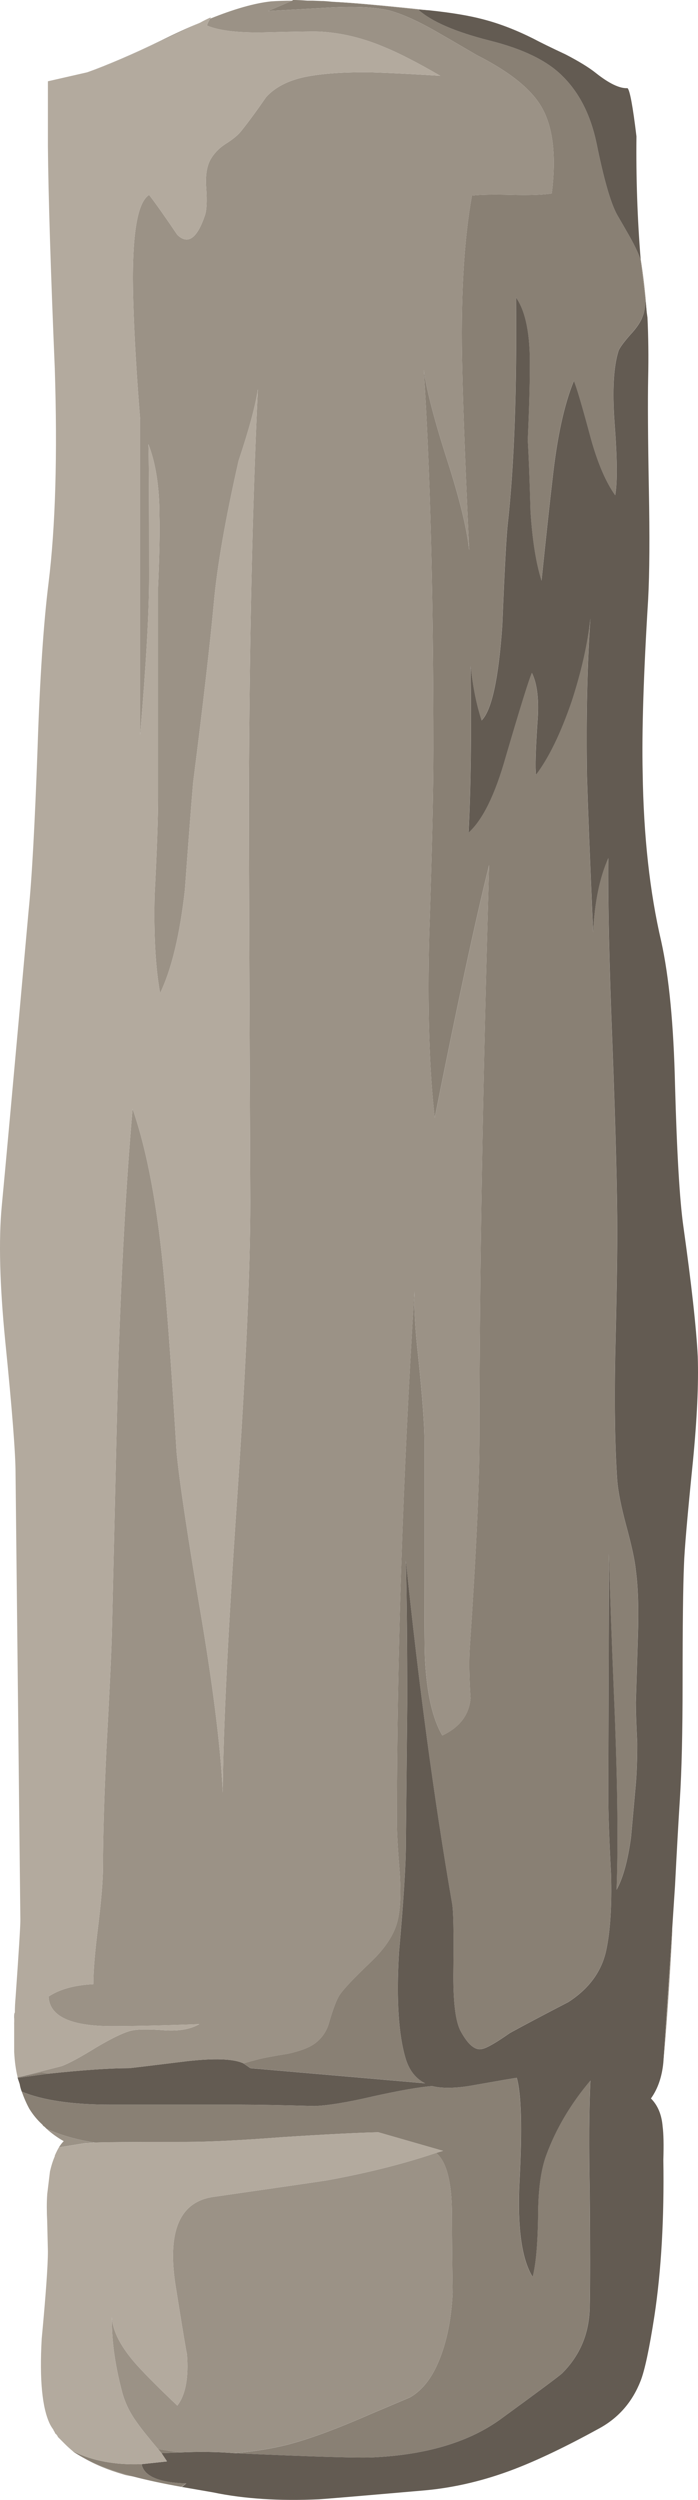<?xml version="1.0" encoding="UTF-8" standalone="no"?>
<!-- Generator: Adobe Illustrator 15.1.0, SVG Export Plug-In . SVG Version: 6.00 Build 0)  -->
<svg
    xmlns:inkscape="http://www.inkscape.org/namespaces/inkscape"
    xmlns:rdf="http://www.w3.org/1999/02/22-rdf-syntax-ns#"
    xmlns="http://www.w3.org/2000/svg"
    xmlns:cc="http://creativecommons.org/ns#"
    xmlns:dc="http://purl.org/dc/elements/1.1/"
    xmlns:sodipodi="http://sodipodi.sourceforge.net/DTD/sodipodi-0.dtd"
    id="Layer_1"
    sodipodi:docname="_svgclean2.svg"
    xml:space="preserve"
    viewBox="0 0 50.699 181.495"
    version="1.1"
    y="0px"
    x="0px"
    inkscape:version="0.48.3.1 r9886"
  ><sodipodi:namedview
      id="namedview15"
      bordercolor="#666666"
      inkscape:pageshadow="2"
      guidetolerance="10"
      pagecolor="#ffffff"
      gridtolerance="10"
      inkscape:window-maximized="0"
      inkscape:zoom="1.3002755"
      objecttolerance="10"
      borderopacity="1"
      inkscape:current-layer="Layer_1"
      inkscape:cx="25.3288"
      inkscape:cy="90.745348"
      inkscape:window-y="0"
      inkscape:window-x="0"
      inkscape:window-width="785"
      showgrid="false"
      inkscape:pageopacity="0"
      inkscape:window-height="645"
  />
<g
      id="g3"
      transform="translate(-0.021)"
    >
	<path
        id="path5"
        style="fill-rule:evenodd;fill:#898074"
        inkscape:connector-curvature="0"
        d="m9.7 179.8c-1.5-0.4-2.7-0.85-3.6-1.35-0.275-0.15-0.525-0.3-0.75-0.45h0.05c1.367 0.667 3 0.967 4.9 0.9 0.167 0.866 1.25 1.333 3.25 1.399l-0.3 0.2-0.05 0.05c-1.3-0.23-2.467-0.48-3.5-0.75zm-2.8-24.25c-1.3-0.2-2.467-0.533-3.5-1-0.05-0.05-0.1-0.1-0.15-0.149-0.067-0.034-0.117-0.084-0.15-0.15-0.367-0.333-0.684-0.717-0.95-1.15-0.2-0.366-0.383-0.783-0.55-1.25 1.5 0.634 3.65 0.95 6.45 0.95h9.45c1.2 0 2.983 0.033 5.35 0.101 0.967-0.034 2.383-0.267 4.25-0.7 1.967-0.434 3.4-0.684 4.301-0.75 0.666 0.166 1.55 0.166 2.649 0 2.267-0.4 3.434-0.601 3.5-0.601 0.334 1.167 0.4 3.667 0.2 7.5-0.167 3.334 0.15 5.65 0.95 6.95 0.233-0.866 0.366-2.333 0.399-4.399 0-1.9 0.2-3.384 0.601-4.45 0.7-1.9 1.767-3.7 3.2-5.4-0.101 1.967-0.117 4.7-0.051 8.2 0.034 3.866 0.034 6.616 0 8.25-0.033 1.9-0.699 3.5-2 4.8-0.166 0.167-1.666 1.283-4.5 3.351-2.267 1.633-5.3 2.55-9.1 2.75-0.967 0.066-4.383-0.034-10.25-0.301 1.333-0.1 2.617-0.3 3.85-0.6 1.566-0.4 3.566-1.134 6-2.2 0.867-0.366 1.851-0.783 2.95-1.25 0.767-0.434 1.4-1.166 1.9-2.2 0.7-1.466 1.1-3.267 1.2-5.399-0.034-2.5-0.051-4.384-0.051-5.65 0-2.366-0.383-3.866-1.149-4.5l0.5-0.149-4.7-1.351c-1.467 0.033-3.767 0.15-6.9 0.351-3.033 0.233-5.383 0.35-7.05 0.35-3.932 0-6.149 0.02-6.649 0.05zm-5.6-4.75h0.05l1.7-0.35 0.5 0.1-2.2 0.3h-0.05v-0.05zm16.4-1 1.1-0.3c0.4-0.1 1.117-0.233 2.15-0.4 0.9-0.199 1.55-0.449 1.95-0.75 0.533-0.399 0.883-0.933 1.05-1.6 0.267-0.9 0.5-1.517 0.7-1.85 0.267-0.434 1.05-1.267 2.35-2.5 1.033-1 1.667-1.983 1.9-2.95 0.199-0.8 0.25-1.983 0.149-3.55-0.133-1.667-0.2-2.851-0.2-3.551 0-12.159 0.426-25.025 1.275-38.6-0.035 1.261 0.057 2.844 0.275 4.75 0.3 2.9 0.449 4.917 0.449 6.05v10.15c0 3.566 0.017 5.533 0.051 5.899 0.133 2.4 0.55 4.2 1.25 5.4 1.267-0.6 1.949-1.5 2.05-2.7-0.101-1.566-0.117-2.816-0.05-3.75 0.466-6.866 0.699-11.967 0.699-15.3 0-11.6 0.233-25.417 0.7-41.45-1 4.034-2.316 10.15-3.95 18.35-0.398-3.466-0.532-7.916-0.398-13.349 0.2-6 0.3-10.45 0.3-13.35 0-11.233-0.233-20.434-0.7-27.6 0.2 1.467 0.767 3.65 1.7 6.55 0.9 2.8 1.434 4.983 1.6 6.55-0.267-5.733-0.433-10.067-0.5-13-0.133-5.167 0.101-9.417 0.7-12.75 0.601-0.067 1.566-0.083 2.9-0.05 1.267 0.033 2.233 0 2.899-0.1 0.334-2.7 0.101-4.767-0.699-6.2-0.733-1.333-2.317-2.617-4.75-3.85-1.367-0.8-2.4-1.4-3.101-1.8-1.3-0.733-2.399-1.217-3.3-1.45-1.033-0.233-2.467-0.3-4.3-0.2-2.932 0.167-4.416 0.25-4.449 0.25l1.75-0.75 0.05-0.05c0.3 0 0.65 0.017 1.05 0.05h0.4c0.196 0.008 0.404 0.016 0.625 0.025 0.044 0.002 0.085 0.002 0.125 0 0.191 0.011 0.392 0.028 0.6 0.05 1.621 0.103 3.72 0.294 6.3 0.575 0.966 0.867 2.7 1.617 5.2 2.25 2.4 0.6 4.15 1.45 5.25 2.55 1.233 1.2 2.067 2.833 2.5 4.9 0.534 2.633 1.034 4.367 1.5 5.2 0.233 0.4 0.551 0.95 0.95 1.65 0.334 0.6 0.584 1.133 0.75 1.6l0.35 2.85c0 0.533-0.067 0.95-0.2 1.25-0.134 0.4-0.434 0.85-0.9 1.35-0.467 0.534-0.75 0.917-0.85 1.15-0.367 1.133-0.467 2.867-0.3 5.2 0.199 2.6 0.216 4.367 0.05 5.3-0.667-0.934-1.25-2.284-1.75-4.05-0.634-2.367-1.05-3.783-1.25-4.25-0.7 1.7-1.217 4.067-1.55 7.1-0.2 1.7-0.467 4.167-0.801 7.4-0.399-1.267-0.666-2.933-0.8-5-0.066-2.367-0.133-4.1-0.2-5.2 0.101-2.267 0.15-4.034 0.15-5.3 0.033-2.367-0.3-4.05-1-5.05 0.066 6.7-0.134 12.167-0.6 16.4-0.101 0.833-0.233 3.3-0.4 7.4-0.267 3.867-0.767 6.167-1.5 6.9-0.366-1.1-0.634-2.417-0.8-3.95 0.066 4.833 0.017 8.867-0.15 12.1 1.033-0.934 1.934-2.767 2.7-5.5 1.066-3.633 1.7-5.667 1.9-6.1 0.399 0.8 0.533 2.017 0.399 3.65-0.133 2.033-0.166 3.283-0.1 3.75 0.934-1.233 1.8-3.017 2.6-5.35 0.7-2.167 1.15-4.167 1.351-6-0.233 3.367-0.317 7.184-0.25 11.45 0.066 2.233 0.216 6.017 0.449 11.35 0.101-2.167 0.467-3.967 1.101-5.4-0.033 3.2 0.066 7.717 0.3 13.55 0.233 6.233 0.35 10.75 0.35 13.55 0 2-0.05 5.017-0.149 9.05-0.066 3.633-0.017 6.649 0.149 9.05 0.067 0.8 0.284 1.884 0.65 3.25 0.4 1.467 0.634 2.55 0.7 3.25 0.166 1.233 0.217 2.833 0.149 4.8-0.033 1.066-0.083 2.667-0.149 4.8 0 0.634 0.033 1.617 0.1 2.95 0 1.2-0.033 2.184-0.1 2.95-0.066 0.733-0.184 2.033-0.351 3.9-0.233 1.699-0.583 2.966-1.05 3.8 0.134-3.434 0.066-8.25-0.2-14.45-0.166-4-0.283-7.316-0.35-9.95l-0.048 17.6c0 1.199 0.066 3.083 0.2 5.649 0.066 2.3-0.051 4.15-0.351 5.55-0.333 1.534-1.25 2.784-2.75 3.75-1.866 0.967-3.283 1.717-4.25 2.25-1 0.7-1.666 1.084-2 1.15-0.5 0.134-1.017-0.283-1.55-1.25-0.4-0.7-0.583-2.2-0.55-4.5 0.033-2.733 0-4.35-0.101-4.85-1.3-7.534-2.416-15.817-3.35-24.851 0.066 2.733 0.1 6.167 0.1 10.3l-0.1 10.25c0 1.534-0.167 4.167-0.5 7.9-0.2 3.434-0.033 6.017 0.5 7.75 0.267 0.833 0.733 1.417 1.4 1.75l-12.7-1.1-0.498-0.35zm-5.95 28.3-0.25-0.3 1.55 0.25-1.3 0.05z"
    />
	<path
        id="path7"
        style="fill-rule:evenodd;fill:#635b52"
        inkscape:connector-curvature="0"
        d="m46.55 18.85c-0.166-0.467-0.416-1-0.75-1.6-0.399-0.7-0.717-1.25-0.95-1.65-0.466-0.833-0.966-2.567-1.5-5.2-0.433-2.066-1.267-3.7-2.5-4.9-1.1-1.1-2.85-1.95-5.25-2.55-2.5-0.633-4.234-1.383-5.2-2.25l0.8 0.05c1.6 0.167 2.9 0.383 3.9 0.65 1.167 0.3 2.384 0.767 3.65 1.4 0.5 0.267 1.283 0.65 2.35 1.15 0.967 0.5 1.7 0.95 2.2 1.35 0.967 0.767 1.733 1.133 2.3 1.1 0.167 0.133 0.384 1.3 0.65 3.5-0.033 3 0.066 5.95 0.3 8.85v0.1zm0.35 2.85c0.033 0.333 0.066 0.667 0.1 1l0.05 0.35c0.066 1.4 0.084 2.867 0.05 4.4-0.033 1.633-0.017 4.316 0.051 8.05 0.066 3.433 0.05 6.1-0.051 8-0.333 5.4-0.466 9.6-0.399 12.6 0.066 4.6 0.517 8.683 1.35 12.25 0.566 2.566 0.9 6.033 1 10.4 0.134 4.933 0.334 8.35 0.601 10.25 0.6 4.267 0.949 7.434 1.05 9.5 0.066 1.967-0.05 4.5-0.351 7.6-0.399 3.934-0.616 6.434-0.649 7.5-0.066 1.534-0.101 4.4-0.101 8.601 0 3.566-0.066 6.383-0.199 8.45-0.101 1.566-0.217 3.649-0.351 6.25l-0.2 3.05-0.649 9.8c-0.101 1.033-0.4 1.9-0.9 2.6 0.5 0.5 0.783 1.184 0.851 2.051 0.066 0.5 0.083 1.3 0.05 2.399 0.066 4.267-0.15 8.05-0.65 11.351-0.366 2.366-0.7 3.933-1 4.699-0.6 1.534-1.6 2.684-3 3.45-2.366 1.3-4.416 2.283-6.149 2.95-2.167 0.833-4.334 1.35-6.5 1.55-4.601 0.4-7.167 0.617-7.7 0.65-2.9 0.133-5.467-0.033-7.7-0.5l-2.3-0.4 0.1-0.05 0.25-0.2c-2-0.066-3.083-0.533-3.25-1.399l1.85-0.2-0.4-0.601 1.3-0.05c1.434-0.066 2.75-0.05 3.95 0.05 5.867 0.267 9.283 0.367 10.25 0.301 3.8-0.2 6.833-1.117 9.1-2.75 2.834-2.067 4.334-3.184 4.5-3.351 1.301-1.3 1.967-2.899 2-4.8 0.034-1.634 0.034-4.384 0-8.25-0.066-3.5-0.05-6.233 0.051-8.2-1.434 1.7-2.5 3.5-3.2 5.4-0.4 1.066-0.601 2.55-0.601 4.45-0.033 2.066-0.166 3.533-0.399 4.399-0.8-1.3-1.117-3.616-0.95-6.95 0.2-3.833 0.134-6.333-0.2-7.5-0.066 0-1.233 0.2-3.5 0.601-1.1 0.166-1.983 0.166-2.649 0-0.9 0.066-2.334 0.316-4.301 0.75-1.866 0.434-3.283 0.666-4.25 0.7-2.367-0.067-4.15-0.101-5.35-0.101h-9.455c-2.8 0-4.95-0.32-6.45-0.95-0.067-0.17-0.117-0.35-0.15-0.55l-0.15-0.45h0.05l2.2-0.3c2.534-0.267 4.483-0.399 5.85-0.399 0.067 0 1.45-0.167 4.15-0.5 2.034-0.233 3.417-0.184 4.15 0.149l0.5 0.351 12.7 1.1c-0.667-0.333-1.134-0.917-1.4-1.75-0.533-1.733-0.7-4.316-0.5-7.75 0.333-3.733 0.5-6.366 0.5-7.9l0.1-10.25c0-4.133-0.033-7.566-0.1-10.3 0.934 9.033 2.05 17.316 3.35 24.851 0.101 0.5 0.134 2.116 0.101 4.85-0.033 2.3 0.149 3.8 0.55 4.5 0.533 0.967 1.05 1.384 1.55 1.25 0.334-0.066 1-0.45 2-1.15 0.967-0.533 2.384-1.283 4.25-2.25 1.5-0.966 2.417-2.216 2.75-3.75 0.3-1.399 0.417-3.25 0.351-5.55-0.134-2.566-0.2-4.45-0.2-5.649l0.05-17.601c0.066 2.634 0.184 5.95 0.35 9.95 0.267 6.2 0.334 11.017 0.2 14.45 0.467-0.834 0.816-2.101 1.05-3.8 0.167-1.867 0.284-3.167 0.351-3.9 0.066-0.767 0.1-1.75 0.1-2.95-0.066-1.333-0.1-2.316-0.1-2.95 0.066-2.133 0.116-3.733 0.149-4.8 0.067-1.967 0.017-3.566-0.149-4.8-0.066-0.7-0.3-1.783-0.7-3.25-0.366-1.366-0.583-2.45-0.65-3.25-0.166-2.4-0.216-5.417-0.149-9.05 0.1-4.033 0.149-7.05 0.149-9.05 0-2.8-0.116-7.316-0.35-13.55-0.233-5.833-0.333-10.35-0.3-13.55-0.634 1.434-1 3.233-1.101 5.4-0.233-5.333-0.383-9.117-0.449-11.35-0.067-4.267 0.017-8.083 0.25-11.45-0.2 1.833-0.65 3.833-1.351 6-0.8 2.333-1.666 4.117-2.6 5.35-0.066-0.467-0.033-1.717 0.1-3.75 0.134-1.633 0-2.85-0.399-3.65-0.2 0.433-0.834 2.467-1.9 6.1-0.767 2.733-1.667 4.566-2.7 5.5 0.167-3.233 0.217-7.267 0.15-12.1 0.166 1.533 0.434 2.85 0.8 3.95 0.733-0.733 1.233-3.033 1.5-6.9 0.167-4.1 0.3-6.566 0.4-7.4 0.466-4.233 0.666-9.7 0.6-16.4 0.7 1 1.033 2.683 1 5.05 0 1.267-0.05 3.033-0.15 5.3 0.067 1.1 0.134 2.833 0.2 5.2 0.134 2.067 0.4 3.733 0.8 5 0.334-3.233 0.601-5.7 0.801-7.4 0.333-3.033 0.85-5.4 1.55-7.1 0.2 0.467 0.616 1.883 1.25 4.25 0.5 1.767 1.083 3.117 1.75 4.05 0.166-0.934 0.149-2.7-0.05-5.3-0.167-2.333-0.067-4.066 0.3-5.2 0.1-0.233 0.383-0.617 0.85-1.15 0.467-0.5 0.767-0.95 0.9-1.35 0.129-0.3 0.196-0.717 0.196-1.25z"
    />
	<path
        id="path9"
        style="fill-rule:evenodd;fill:#9b9286"
        inkscape:connector-curvature="0"
        d="m47 22.7c-0.033-0.333-0.066-0.667-0.1-1l-0.351-2.85v-0.1c0.201 1.233 0.351 2.55 0.451 3.95zm1.2 127.05 0.649-9.8v0.35c-0.199 3.8-0.415 6.95-0.649 9.45zm-42.1 28.7c0.9 0.5 2.1 0.95 3.6 1.35-0.4-0.07-0.633-0.12-0.7-0.15-1.133-0.33-2.1-0.73-2.9-1.2zm-2.65-17.1c-0.034-0.8-0.034-1.483 0-2.05v0.4 1.65zm3.45-5.8-0.75 0.05-1.85 0.3c0.1-0.167 0.217-0.317 0.35-0.45-0.467-0.263-0.883-0.563-1.25-0.9 1.033 0.467 2.2 0.8 3.5 1zm8.4-154.2c1.733-0.7 3.2-1.117 4.4-1.25 0.466-0.033 0.983-0.05 1.55-0.05l-1.75 0.75c0.033 0 1.517-0.083 4.45-0.25 1.833-0.1 3.267-0.033 4.3 0.2 0.9 0.233 2 0.717 3.3 1.45 0.7 0.4 1.733 1 3.101 1.8 2.433 1.233 4.017 2.517 4.75 3.85 0.8 1.433 1.033 3.5 0.699 6.2-0.666 0.1-1.633 0.133-2.899 0.1-1.334-0.033-2.3-0.017-2.9 0.05-0.6 3.333-0.833 7.583-0.7 12.75 0.067 2.933 0.233 7.267 0.5 13-0.166-1.567-0.699-3.75-1.6-6.55-0.934-2.9-1.5-5.083-1.7-6.55 0.467 7.167 0.7 16.367 0.7 27.6 0 2.9-0.1 7.35-0.3 13.35-0.134 5.434 0 9.883 0.399 13.35 1.634-8.2 2.95-14.316 3.95-18.35-0.467 16.034-0.7 29.851-0.7 41.45 0 3.333-0.233 8.434-0.699 15.3-0.067 0.934-0.051 2.184 0.05 3.75-0.101 1.2-0.783 2.101-2.05 2.7-0.7-1.2-1.117-3-1.25-5.4-0.034-0.366-0.051-2.333-0.051-5.899v-10.15c0-1.133-0.149-3.149-0.449-6.05-0.219-1.906-0.311-3.489-0.275-4.75-0.85 13.574-1.275 26.44-1.275 38.6 0 0.7 0.067 1.884 0.2 3.551 0.101 1.566 0.05 2.75-0.149 3.55-0.233 0.967-0.867 1.95-1.9 2.95-1.3 1.233-2.083 2.066-2.35 2.5-0.2 0.333-0.433 0.949-0.7 1.85-0.167 0.667-0.517 1.2-1.05 1.6-0.4 0.301-1.05 0.551-1.95 0.75-1.034 0.167-1.75 0.301-2.15 0.4l-1.1 0.3c-0.733-0.333-2.117-0.383-4.15-0.149-2.7 0.333-4.083 0.5-4.15 0.5-1.367 0-3.316 0.133-5.85 0.399l-0.5-0.1-1.7 0.35 3.148-0.8c0.533-0.2 1.367-0.65 2.5-1.35 1.067-0.634 1.883-1.034 2.45-1.2 0.466-0.134 1.316-0.15 2.55-0.05 1.033 0.066 1.867-0.084 2.5-0.45-2.633 0.1-4.75 0.149-6.35 0.149-3 0-4.533-0.716-4.6-2.149 0.8-0.533 1.883-0.834 3.25-0.9 0-0.967 0.117-2.366 0.35-4.2 0.233-1.933 0.35-3.366 0.35-4.3 0-2.166 0.083-5.017 0.25-8.55 0.233-4.3 0.367-7.15 0.4-8.55 0.267-11.566 0.417-17.9 0.45-19 0.233-7.267 0.583-13.583 1.05-18.95 1.067 3.067 1.833 7.2 2.3 12.4 0.267 2.899 0.566 7.083 0.9 12.55 0.2 2.1 0.816 6.2 1.85 12.3 0.867 5.233 1.367 9.366 1.5 12.4 0.033-4.601 0.383-11.75 1.05-21.45 0.633-9.4 0.95-16.55 0.95-21.45-0.067-15.9-0.1-25.733-0.1-29.5 0.033-11.133 0.25-20.967 0.65-29.5-0.167 1.167-0.633 2.9-1.4 5.2-0.967 4.267-1.567 7.716-1.8 10.35-0.267 2.9-0.767 7.233-1.5 13-0.133 1.534-0.333 4.133-0.6 7.8-0.367 3.267-0.967 5.767-1.8 7.5-0.333-1.833-0.467-4.2-0.4-7.1 0.167-3.2 0.25-5.567 0.25-7.1v-15.25c0.1-2.333 0.133-4.083 0.1-5.25 0-2.066-0.267-3.783-0.8-5.15 0.034 0.7 0.05 3.933 0.05 9.7 0 2.5-0.217 6.3-0.65 11.4v-22.9c-0.267-3.333-0.434-6.2-0.5-8.6-0.133-4.567 0.25-7.133 1.15-7.7 0.467 0.6 1.15 1.567 2.05 2.9 0.767 0.733 1.434 0.267 2-1.4 0.133-0.367 0.167-1.033 0.1-2-0.067-0.867 0.033-1.55 0.3-2.05 0.267-0.467 0.633-0.85 1.1-1.15 0.533-0.333 0.917-0.65 1.15-0.95 0.534-0.667 1.133-1.483 1.8-2.45 0.633-0.7 1.55-1.183 2.75-1.45 1.267-0.267 2.917-0.383 4.95-0.35 1.134 0.033 2.783 0.117 4.95 0.25-1.667-0.967-3.033-1.667-4.1-2.1-1.5-0.633-3-1-4.5-1.1-0.233-0.033-1.65-0.017-4.25 0.05-1.867 0.033-3.233-0.133-4.1-0.5 0.067-0.2 0.15-0.367 0.25-0.5zm-0.75 0.3c-2.133 1-3.783 1.767-4.95 2.3s-2.25 0.966-3.25 1.3c1.5-0.533 3.283-1.3 5.35-2.3 1-0.5 1.95-0.933 2.85-1.3zm-13.45 144.45c-0.027 0.323-0.043 0.656-0.05 1v-0.75c0-0.1 0.017-0.183 0.05-0.25zm30.1-145.35-0.8-0.05c-2.58-0.281-4.68-0.473-6.3-0.575 0.415 0.019 0.848 0.044 1.3 0.075 1.367 0.1 3.3 0.283 5.8 0.55zm-14.2 177.35c-1.2-0.1-2.517-0.116-3.95-0.05l-1.55-0.25c-0.733-0.866-1.25-1.517-1.55-1.95-0.534-0.733-0.9-1.517-1.1-2.35-0.5-1.934-0.733-3.7-0.7-5.3 0.033 1.033 0.65 2.217 1.85 3.55 0.667 0.733 1.633 1.7 2.9 2.9 0.6-0.767 0.833-2.017 0.7-3.75-0.033-0.067-0.3-1.667-0.8-4.801-0.667-4.033 0.233-6.233 2.7-6.6 4.867-0.7 7.617-1.1 8.25-1.2 2.934-0.533 5.583-1.2 7.95-2 0.767 0.634 1.149 2.134 1.149 4.5 0 1.267 0.017 3.15 0.051 5.65-0.101 2.133-0.5 3.934-1.2 5.399-0.5 1.034-1.134 1.767-1.9 2.2-1.1 0.467-2.083 0.884-2.95 1.25-2.433 1.066-4.433 1.8-6 2.2-1.233 0.3-2.517 0.5-3.85 0.6zm-3.7 2.4h-0.05l0.3-0.2-0.25 0.2z"
    />
	<path
        id="path11"
        style="fill-rule:evenodd;fill:#b3aa9e"
        inkscape:connector-curvature="0"
        d="m6.9 155.55c0.5-0.033 2.717-0.05 6.65-0.05 1.667 0 4.017-0.116 7.05-0.35 3.133-0.2 5.433-0.317 6.9-0.351l4.7 1.351-0.5 0.149c-2.367 0.8-5.017 1.467-7.95 2-0.633 0.101-3.383 0.5-8.25 1.2-2.467 0.366-3.367 2.566-2.7 6.6 0.5 3.134 0.767 4.733 0.8 4.801 0.133 1.733-0.1 2.983-0.7 3.75-1.267-1.2-2.233-2.167-2.9-2.9-1.2-1.333-1.817-2.517-1.85-3.55-0.033 1.6 0.2 3.366 0.7 5.3 0.2 0.833 0.566 1.616 1.1 2.35 0.3 0.434 0.816 1.084 1.55 1.95l0.25 0.3 0.4 0.601-1.85 0.2c-1.9 0.066-3.533-0.233-4.9-0.9h-0.05c-0.014-0.014-0.031-0.03-0.05-0.05-0.2-0.167-0.383-0.334-0.55-0.5l-0.5-0.5c-0.033-0.03-0.05-0.07-0.05-0.1l-0.05-0.05c-0.033-0.066-0.066-0.1-0.1-0.1-0.033-0.066-0.066-0.134-0.1-0.2-0.034-0.033-0.05-0.066-0.05-0.1-0.1-0.134-0.183-0.267-0.25-0.4-0.566-1.167-0.767-3.233-0.6-6.2 0.3-3.2 0.45-5.316 0.45-6.35l-0.05-2.101v-1.649-0.4l0.2-1.649c0.1-0.43 0.217-0.8 0.35-1.1v-0.05c0.1-0.233 0.2-0.434 0.3-0.6l1.85-0.3 0.75-0.05zm-5.55-4.75h-0.05c-0.133-0.533-0.216-1.149-0.25-1.85v-1.85c0.007-0.344 0.023-0.677 0.05-1 0-0.333 0.017-0.683 0.05-1.05 0.233-3.3 0.35-5.184 0.35-5.649l-0.35-32.45c0-1.43-0.25-4.63-0.75-9.6-0.4-4.066-0.483-7.333-0.25-9.8 0.233-2.433 0.883-9.583 1.95-21.45 0.233-2.267 0.45-6.2 0.65-11.8 0.167-5.066 0.433-9.066 0.8-12 0.5-4.067 0.65-9.25 0.45-15.55-0.3-7.167-0.467-12.55-0.5-16.15v-4.7l2.85-0.65c1-0.333 2.083-0.767 3.25-1.3 1.167-0.534 2.816-1.3 4.95-2.3 0.233-0.133 0.5-0.267 0.8-0.4-0.033 0.033-0.05 0.067-0.05 0.1-0.1 0.133-0.183 0.3-0.25 0.5 0.867 0.367 2.233 0.533 4.1 0.5 2.6-0.067 4.017-0.083 4.25-0.05 1.5 0.1 3 0.467 4.5 1.1 1.066 0.434 2.433 1.133 4.1 2.1-2.167-0.133-3.816-0.217-4.95-0.25-2.033-0.033-3.683 0.083-4.95 0.35-1.2 0.267-2.117 0.75-2.75 1.45-0.667 0.967-1.267 1.784-1.8 2.45-0.233 0.3-0.617 0.617-1.15 0.95-0.467 0.3-0.833 0.683-1.1 1.15-0.267 0.5-0.367 1.183-0.3 2.05 0.067 0.967 0.033 1.633-0.1 2-0.566 1.667-1.233 2.133-2 1.4-0.9-1.333-1.583-2.3-2.05-2.9-0.9 0.567-1.283 3.133-1.15 7.7 0.066 2.4 0.233 5.267 0.5 8.6v22.9c0.433-5.1 0.65-8.9 0.65-11.4 0-5.767-0.017-9-0.05-9.7 0.534 1.367 0.8 3.083 0.8 5.15 0.033 1.167 0 2.917-0.1 5.25v15.25c0 1.533-0.083 3.9-0.25 7.1-0.067 2.9 0.067 5.267 0.4 7.1 0.833-1.733 1.434-4.233 1.8-7.5 0.267-3.667 0.466-6.267 0.6-7.8 0.733-5.767 1.233-10.1 1.5-13 0.233-2.633 0.833-6.083 1.8-10.35 0.767-2.3 1.233-4.034 1.4-5.2-0.4 8.533-0.617 18.367-0.65 29.5 0 3.767 0.033 13.6 0.1 29.5 0 4.9-0.317 12.05-0.95 21.45-0.667 9.7-1.017 16.85-1.05 21.45-0.133-3.034-0.633-7.167-1.5-12.4-1.034-6.1-1.65-10.2-1.85-12.3-0.333-5.467-0.633-9.65-0.9-12.55-0.467-5.2-1.233-9.333-2.3-12.4-0.467 5.367-0.817 11.684-1.05 18.95-0.033 1.1-0.184 7.434-0.45 19-0.033 1.399-0.167 4.25-0.4 8.55-0.167 3.533-0.25 6.384-0.25 8.55 0 0.934-0.117 2.367-0.35 4.3-0.233 1.834-0.35 3.233-0.35 4.2-1.367 0.066-2.45 0.367-3.25 0.9 0.067 1.434 1.6 2.149 4.6 2.149 1.6 0 3.717-0.05 6.35-0.149-0.633 0.366-1.467 0.517-2.5 0.45-1.233-0.101-2.083-0.084-2.55 0.05-0.567 0.166-1.383 0.566-2.45 1.2-1.133 0.7-1.967 1.15-2.5 1.35l-3.15 0.8z"
    />
</g
  >
</svg
>
